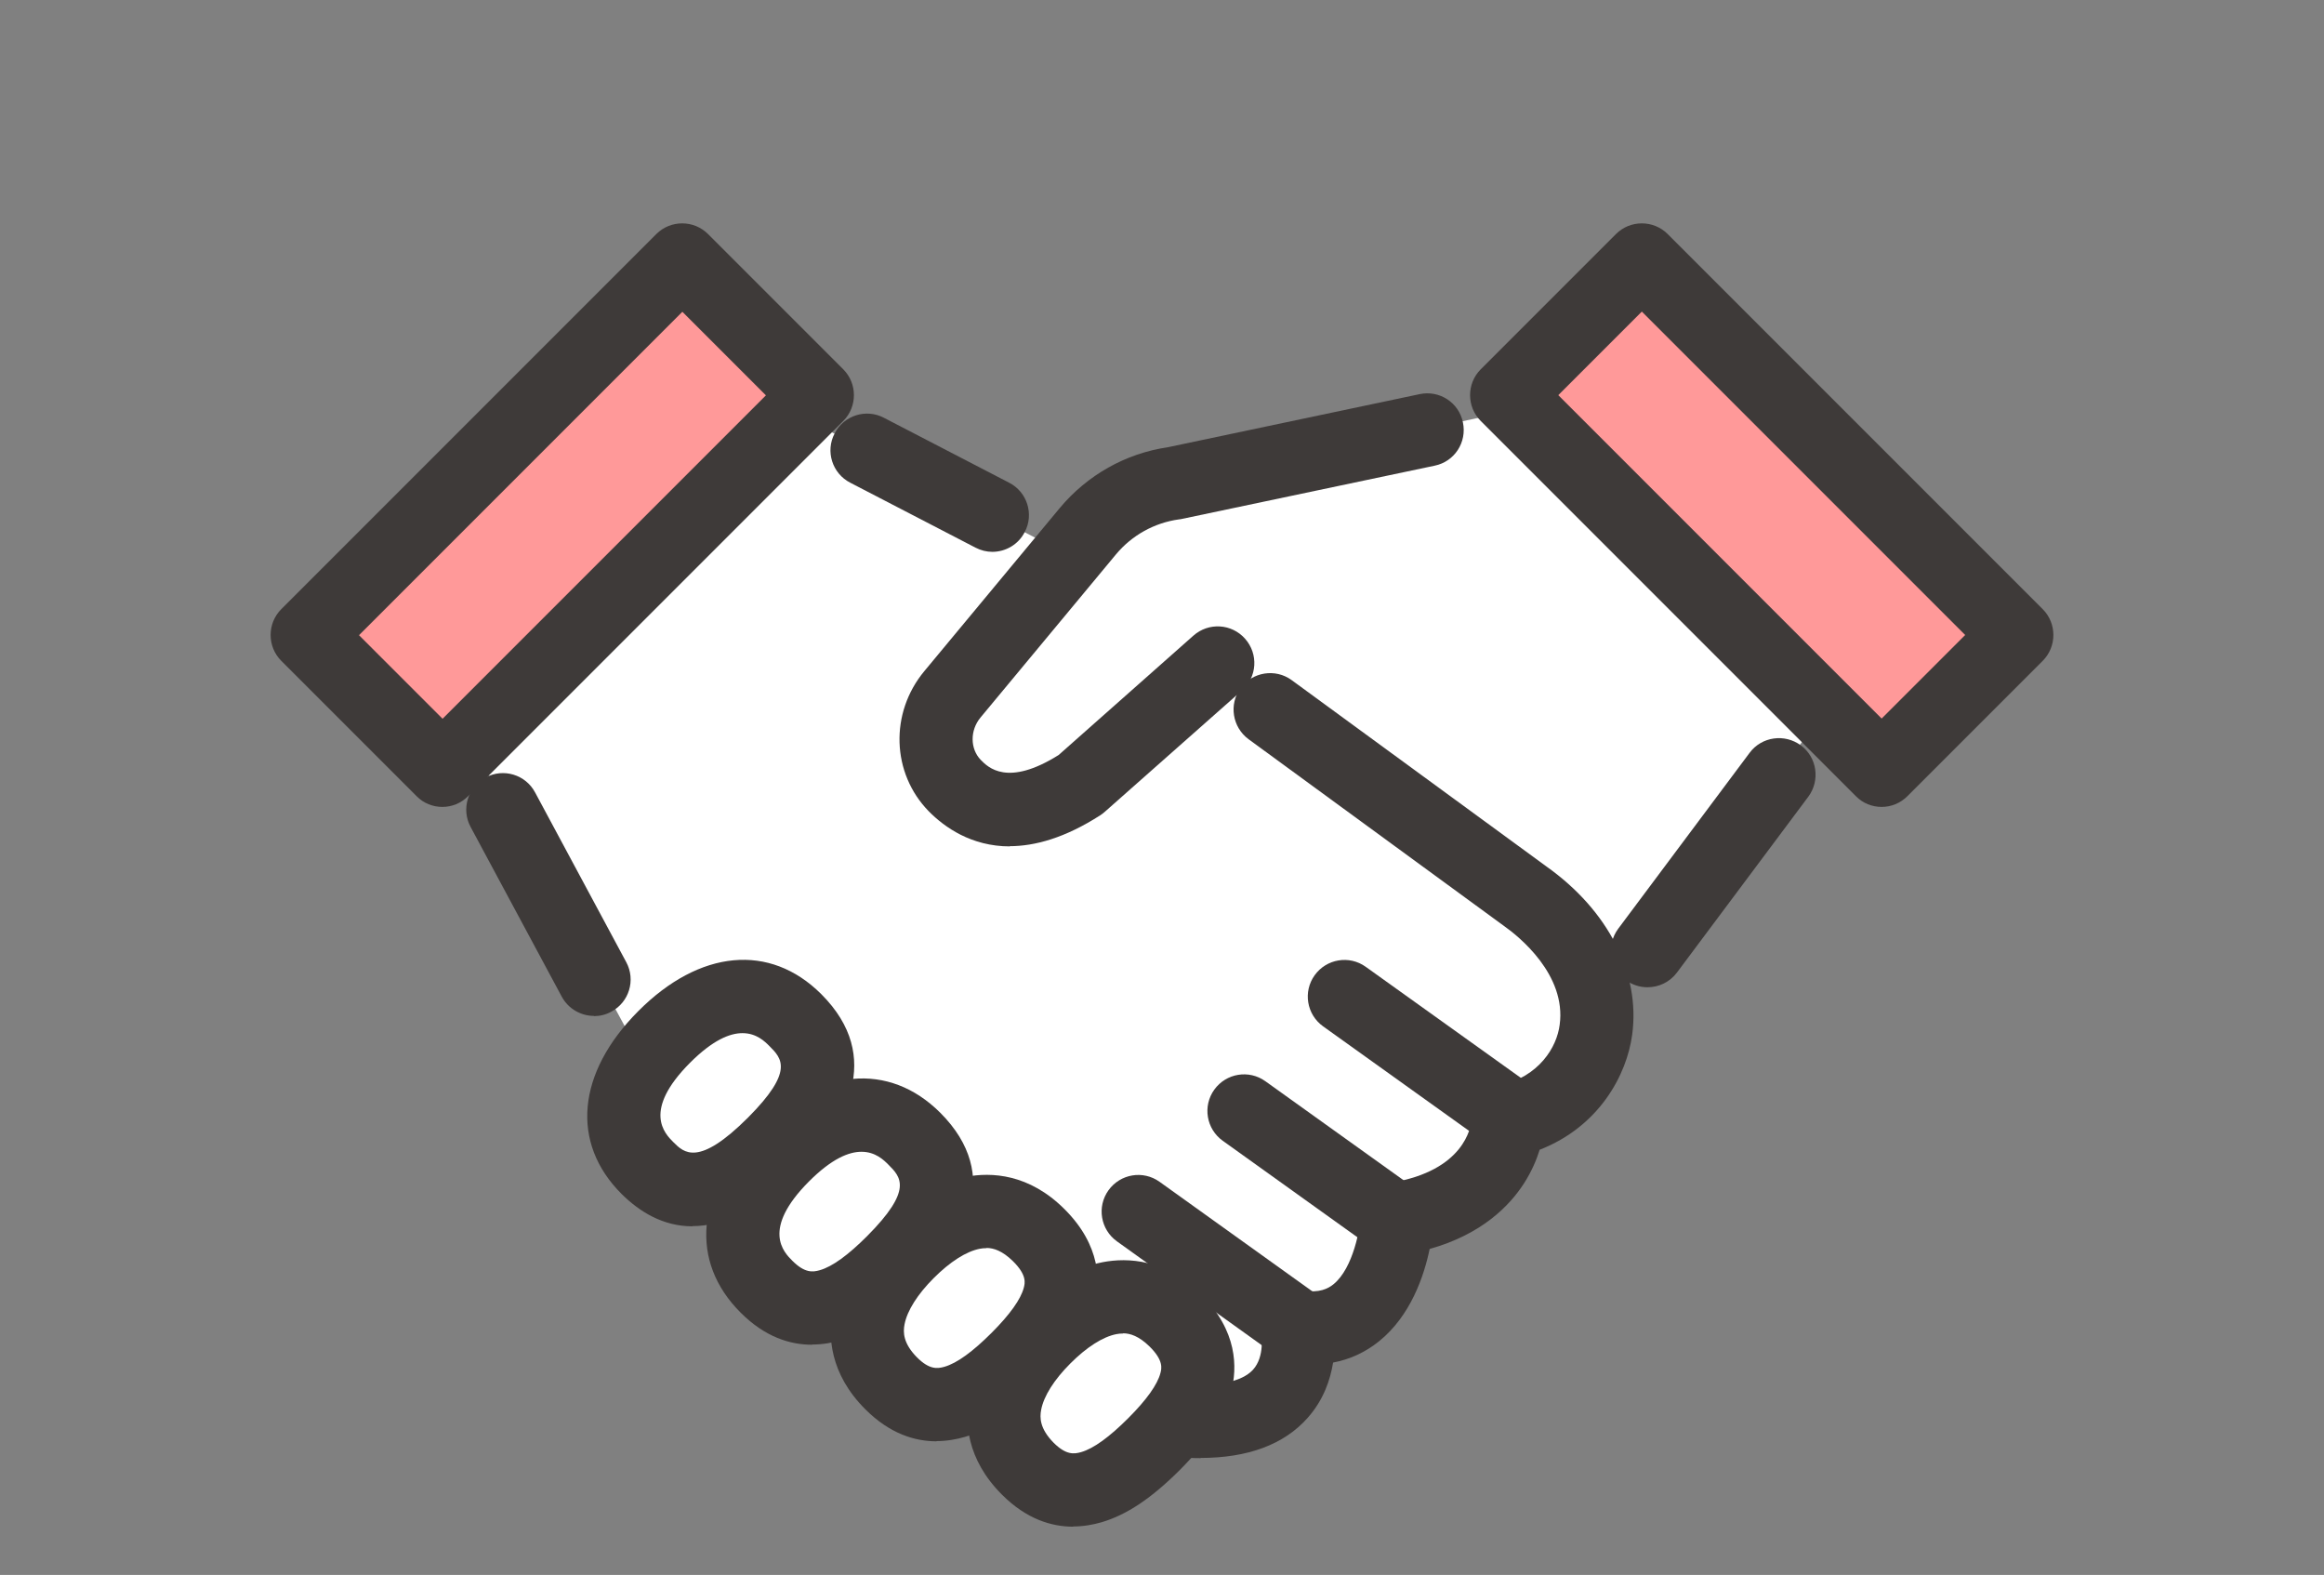 <?xml version="1.0" encoding="UTF-8"?>
<svg id="_レイヤー_2" data-name="レイヤー 2" xmlns="http://www.w3.org/2000/svg" viewBox="0 0 116 78.6">
  <rect x="0" y="0" width="116" height="78.6" fill="#808080" stroke="none"/>
  <defs>
    <style>
      .cls-1 {
        opacity: 0;
      }

      .cls-2 {
        fill: #f99;
      }

      .cls-2, .cls-3, .cls-4 {
        stroke-width: 0px;
      }

      .cls-3 {
        fill: #3e3a39;
      }

      .cls-4 {
        fill: #fff;
      }
    </style>
  </defs>
  <g id="_レイヤー_1-2" data-name="レイヤー 1">
    <g>
      <g class="cls-1">
        <rect class="cls-4" width="116" height="78.6"/>
      </g>
      <g>
        <path class="cls-4" d="M19.49,29.65l12.64,23.31,26.71,17.94s5.22.83,5.91-4.67c0,0,5.16.59,5.01-5.39,0,0,4.92.85,5.53-4.86,0,0,5.49.46,5.06-7l13.47-16.77-14.1-12.63-22.91,4.92-3.47,3.2-21.44-11.11-12.41,13.07Z"/>
        <path class="cls-3" d="M50.41,42.24c-1.93,0-3.27-.96-4.05-1.75-1.86-1.9-1.96-4.91-.22-7l6.76-8.14c1.37-1.64,3.28-2.72,5.39-3.03l12.57-2.65c.99-.21,1.96.42,2.16,1.41.21.99-.42,1.96-1.41,2.16l-12.63,2.66s-.08.02-.13.02c-1.23.17-2.35.79-3.15,1.75l-6.76,8.14c-.53.64-.52,1.56.01,2.11.37.38,1.34,1.36,3.89-.24l6.73-5.96c.76-.67,1.91-.6,2.58.16.67.76.6,1.91-.16,2.58l-6.84,6.05c-.07.06-.14.12-.22.17-1.77,1.14-3.28,1.55-4.54,1.55Z"/>
        <g>
          <path class="cls-4" d="M39.69,50.91c2.08,2.08.98,4.11-1.06,6.15-2.04,2.04-4.23,3.31-6.31,1.23-2.08-2.08-1.21-4.5.83-6.54,2.04-2.04,4.46-2.92,6.54-.84Z"/>
          <path class="cls-3" d="M34.56,61.2c-1.48,0-2.65-.74-3.53-1.61-2.56-2.55-2.24-6.05.83-9.13,3.07-3.08,6.57-3.4,9.13-.85h0c3.17,3.17,1.18,6.5-1.05,8.74-2.1,2.1-3.89,2.84-5.37,2.84ZM37.06,51.56c-.63,0-1.48.34-2.62,1.48-2.39,2.4-1.26,3.53-.83,3.96.53.53,1.25,1.25,3.73-1.23,2.31-2.32,1.68-2.95,1.06-3.57h0c-.22-.22-.64-.64-1.34-.64Z"/>
        </g>
        <g>
          <path class="cls-4" d="M45.63,56.83c2.08,2.08.98,4.11-1.06,6.15-2.04,2.04-4.23,3.31-6.31,1.23s-1.21-4.5.83-6.54c2.04-2.04,4.46-2.92,6.54-.84Z"/>
          <path class="cls-3" d="M40.53,67.11c-1.08,0-2.33-.37-3.56-1.6-2.56-2.55-2.24-6.05.83-9.13,3.07-3.08,6.57-3.4,9.13-.85,3.17,3.17,1.18,6.5-1.05,8.74-1.42,1.42-2.66,2.25-3.92,2.62-.41.12-.9.21-1.42.21ZM43,57.48c-.63,0-1.48.34-2.62,1.48-2.39,2.4-1.26,3.53-.83,3.96.62.62,1.02.57,1.37.47.63-.18,1.42-.76,2.36-1.7,2.31-2.32,1.68-2.95,1.06-3.57-.22-.22-.64-.64-1.34-.64Z"/>
        </g>
        <g>
          <path class="cls-4" d="M51.85,61.65c2.08,2.08.98,4.11-1.06,6.15-2.04,2.04-4.23,3.31-6.31,1.23-2.08-2.08-1.21-4.5.83-6.54,2.04-2.04,4.46-2.92,6.54-.84Z"/>
          <path class="cls-3" d="M46.75,71.93c-1.08,0-2.33-.37-3.56-1.6-1.78-1.78-1.87-3.66-1.63-4.92.27-1.43,1.1-2.84,2.46-4.21,1.36-1.36,2.77-2.19,4.2-2.47,1.26-.24,3.14-.16,4.92,1.62,1.81,1.81,1.81,3.64,1.49,4.85-.33,1.24-1.14,2.47-2.55,3.89-1.42,1.42-2.66,2.25-3.92,2.62-.41.12-.9.21-1.42.21ZM49.24,62.29c-.12,0-.23.01-.33.03-.68.13-1.49.65-2.3,1.46-.81.81-1.33,1.63-1.46,2.31-.08.4-.07.95.62,1.65.62.62,1.02.57,1.37.47.63-.18,1.42-.76,2.36-1.7.91-.91,1.45-1.67,1.6-2.24.06-.23.17-.63-.54-1.33-.53-.52-.97-.66-1.32-.66Z"/>
        </g>
        <g>
          <path class="cls-4" d="M58.67,65.91c2.08,2.08.98,4.11-1.06,6.15-2.04,2.04-4.23,3.31-6.31,1.23-2.08-2.08-1.21-4.5.83-6.54,2.04-2.04,4.46-2.92,6.54-.84Z"/>
          <path class="cls-3" d="M53.57,76.19c-1.08,0-2.33-.37-3.56-1.6-1.78-1.78-1.87-3.66-1.63-4.92.27-1.43,1.1-2.84,2.46-4.21,1.36-1.36,2.77-2.19,4.2-2.47,1.26-.24,3.14-.16,4.92,1.62,1.81,1.81,1.81,3.64,1.49,4.85-.33,1.24-1.14,2.47-2.55,3.89-1.42,1.42-2.66,2.25-3.92,2.62-.41.12-.9.21-1.42.21ZM56.06,66.55c-.12,0-.23.01-.33.03-.68.13-1.49.65-2.3,1.46-.81.81-1.33,1.63-1.46,2.31-.08.4-.07.95.62,1.65.62.62,1.02.57,1.37.47.63-.18,1.42-.76,2.36-1.7.91-.91,1.45-1.67,1.6-2.24.06-.23.17-.63-.54-1.33-.53-.52-.97-.66-1.32-.66Z"/>
        </g>
        <path class="cls-3" d="M59.94,72.77c-.41,0-.83-.02-1.27-.06-1.01-.09-1.75-.98-1.66-1.98.09-1.01.98-1.75,1.98-1.66,1.73.15,2.99-.1,3.55-.71.61-.67.41-1.77.41-1.78-.13-.59.05-1.19.46-1.63.41-.44,1.02-.63,1.61-.54.85.13,1.28-.11,1.53-.31,1.02-.82,1.34-2.88,1.37-3.38.05-.85.68-1.56,1.53-1.7,3.64-.6,3.97-2.78,4-3.12,0-.85.58-1.52,1.41-1.72,1.97-.46,2.85-1.92,2.99-3.04.34-2.5-2.04-4.41-2.78-4.93l-12.75-9.32c-.81-.6-.99-1.74-.4-2.55.6-.81,1.74-.99,2.55-.4l12.73,9.31c3.08,2.19,4.68,5.33,4.27,8.38-.27,2.02-1.65,4.59-4.62,5.75-.15.49-.39,1.06-.77,1.66-.73,1.14-2.12,2.56-4.72,3.29-.28,1.35-.95,3.34-2.53,4.61-.67.54-1.44.9-2.29,1.06-.14.87-.48,1.87-1.27,2.76-1.18,1.33-2.98,2-5.36,2Z"/>
        <path class="cls-3" d="M75.37,57.48c-.37,0-.74-.11-1.06-.34l-8.27-5.92c-.82-.59-1.01-1.73-.42-2.55.59-.82,1.73-1.01,2.55-.42l8.27,5.92c.82.59,1.01,1.73.42,2.55-.36.5-.92.76-1.49.76Z"/>
        <path class="cls-3" d="M69.95,62.9c-.37,0-.74-.11-1.06-.34l-7.86-5.63c-.82-.59-1.01-1.73-.42-2.55.59-.82,1.73-1.01,2.55-.42l7.86,5.63c.82.59,1.01,1.73.42,2.55-.36.5-.92.76-1.49.76Z"/>
        <path class="cls-3" d="M64.44,67.76c-.37,0-.74-.11-1.06-.34l-7.63-5.47c-.82-.59-1.01-1.73-.42-2.55.59-.82,1.73-1.01,2.55-.42l7.63,5.47c.82.59,1.01,1.73.42,2.55-.36.5-.92.76-1.49.76Z"/>
        <path class="cls-3" d="M29.65,50.7c-.65,0-1.28-.35-1.61-.96l-4.55-8.47c-.48-.89-.14-2,.75-2.47.89-.48,2-.14,2.47.75l4.55,8.47c.48.89.14,2-.75,2.47-.27.15-.57.22-.86.22Z"/>
        <path class="cls-3" d="M49.53,27.54c-.28,0-.57-.07-.84-.21l-6.25-3.24c-.9-.46-1.25-1.57-.78-2.46.46-.9,1.57-1.25,2.46-.78l6.25,3.24c.9.46,1.25,1.57.78,2.46-.32.63-.96.99-1.62.99Z"/>
        <path class="cls-3" d="M82.23,49.27c-.38,0-.76-.12-1.09-.36-.81-.6-.97-1.75-.37-2.56l6.56-8.78c.6-.81,1.75-.97,2.56-.37.81.6.97,1.75.37,2.56l-6.56,8.78c-.36.48-.91.73-1.47.73Z"/>
        <g>
          <rect class="cls-2" x="14.83" y="20.94" width="26.48" height="9.55" transform="translate(-9.96 27.38) rotate(-45)"/>
          <path class="cls-3" d="M22.08,40.27c-.47,0-.94-.18-1.29-.54l-6.75-6.75c-.71-.71-.71-1.87,0-2.58l18.72-18.72c.71-.71,1.87-.71,2.58,0l6.75,6.75c.71.71.71,1.87,0,2.58l-18.72,18.72c-.36.36-.82.54-1.29.54ZM17.92,31.7l4.17,4.17,16.14-16.14-4.17-4.17-16.14,16.14Z"/>
        </g>
        <g>
          <rect class="cls-2" x="74.69" y="20.94" width="26.48" height="9.55" transform="translate(131.93 106.06) rotate(-135)"/>
          <path class="cls-3" d="M93.92,40.27c-.47,0-.94-.18-1.29-.54l-18.72-18.72c-.71-.71-.71-1.87,0-2.58l6.75-6.75c.71-.71,1.87-.71,2.58,0l18.72,18.72c.71.71.71,1.87,0,2.58l-6.75,6.75c-.36.36-.82.54-1.29.54ZM77.78,19.72l16.14,16.14,4.17-4.17-16.14-16.14-4.17,4.17Z"/>
        </g>
      </g>
    </g>
  </g>
</svg>
